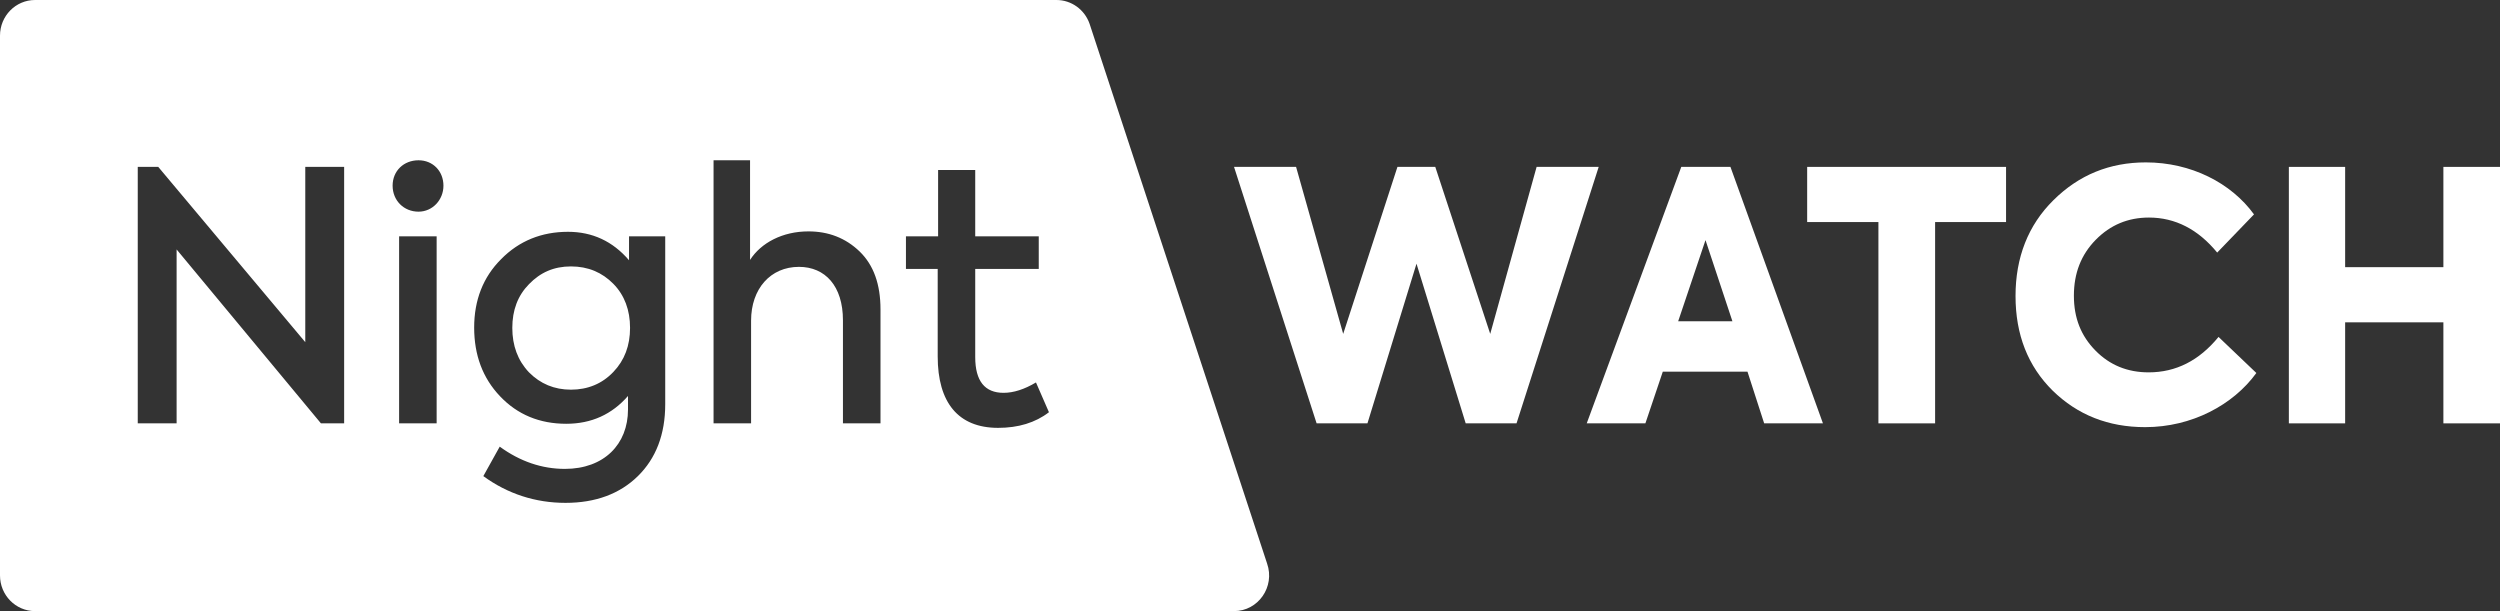 <svg width="90" height="22" viewBox="0 0 90 22" fill="none" xmlns="http://www.w3.org/2000/svg">
<rect x="0" y="0" width="90" height="22" fill="#333333" stroke="none"/>
<g clip-path="url(#clip0_142_2)">
<path d="M22.081 10.218C21.676 9.807 21.171 9.591 20.555 9.591C19.939 9.591 19.453 9.807 19.044 10.23C18.64 10.641 18.443 11.166 18.443 11.804C18.443 12.443 18.64 12.979 19.044 13.405C19.453 13.817 19.954 14.028 20.555 14.028C21.156 14.028 21.676 13.817 22.081 13.39C22.485 12.967 22.682 12.443 22.682 11.804C22.682 11.166 22.485 10.63 22.081 10.218ZM22.081 10.218C21.676 9.807 21.171 9.591 20.555 9.591C19.939 9.591 19.453 9.807 19.044 10.23C18.64 10.641 18.443 11.166 18.443 11.804C18.443 12.443 18.64 12.979 19.044 13.405C19.453 13.817 19.954 14.028 20.555 14.028C21.156 14.028 21.676 13.817 22.081 13.39C22.485 12.967 22.682 12.443 22.682 11.804C22.682 11.166 22.485 10.63 22.081 10.218ZM45.616 20.289L39.225 0.857C39.047 0.344 38.568 0 38.033 0H1.262C0.564 0 0 0.574 0 1.284V20.716C0 21.426 0.564 22 1.262 22H44.425C45.297 22 45.906 21.124 45.616 20.289ZM12.389 15.241H11.554L6.358 8.98V15.241H4.959V6.008H5.697L10.99 12.318V6.008H12.389V15.241ZM15.719 15.241H14.368V8.508H15.719V15.241ZM15.066 7.62C14.539 7.62 14.134 7.22 14.134 6.684C14.134 6.148 14.539 5.77 15.066 5.77C15.593 5.77 15.964 6.17 15.964 6.684C15.964 7.197 15.57 7.62 15.066 7.62ZM23.948 14.553C23.948 15.641 23.613 16.502 22.964 17.14C22.314 17.778 21.442 18.103 20.358 18.103C19.275 18.103 18.272 17.778 17.4 17.14L17.99 16.079C18.725 16.615 19.512 16.88 20.336 16.88C21.747 16.88 22.608 15.992 22.608 14.742V14.255C22.032 14.916 21.294 15.256 20.384 15.256C19.427 15.256 18.629 14.927 18.002 14.266C17.374 13.606 17.07 12.779 17.07 11.793C17.07 10.807 17.389 9.98 18.039 9.331C18.688 8.67 19.501 8.345 20.448 8.345C21.32 8.345 22.055 8.681 22.645 9.369V8.508H23.948V14.553ZM31.698 15.241H30.346V11.529C30.346 10.294 29.704 9.607 28.762 9.607C27.741 9.607 27.039 10.392 27.039 11.544V15.241H25.688V5.77H27.002V9.357C27.396 8.742 28.171 8.33 29.103 8.33C29.827 8.33 30.443 8.568 30.948 9.055C31.449 9.542 31.698 10.23 31.698 11.143V15.241ZM35.932 15.403C34.496 15.403 33.757 14.493 33.757 12.831V9.682H32.614V8.508H33.772V6.121H35.108V8.508H37.395V9.682H35.108V12.854C35.108 13.719 35.454 14.142 36.129 14.142C36.486 14.142 36.879 14.017 37.295 13.768L37.762 14.84C37.272 15.218 36.656 15.403 35.932 15.403ZM20.555 9.591C19.954 9.591 19.453 9.807 19.044 10.23C18.64 10.641 18.443 11.166 18.443 11.804C18.443 12.443 18.64 12.979 19.044 13.405C19.453 13.817 19.954 14.028 20.555 14.028C21.156 14.028 21.676 13.817 22.081 13.39C22.485 12.967 22.682 12.443 22.682 11.804C22.682 11.166 22.485 10.63 22.081 10.218C21.676 9.807 21.171 9.591 20.555 9.591ZM22.081 10.218C21.676 9.807 21.171 9.591 20.555 9.591C19.939 9.591 19.453 9.807 19.044 10.23C18.64 10.641 18.443 11.166 18.443 11.804C18.443 12.443 18.64 12.979 19.044 13.405C19.453 13.817 19.954 14.028 20.555 14.028C21.156 14.028 21.676 13.817 22.081 13.39C22.485 12.967 22.682 12.443 22.682 11.804C22.682 11.166 22.485 10.63 22.081 10.218ZM22.081 10.218C21.676 9.807 21.171 9.591 20.555 9.591C19.939 9.591 19.453 9.807 19.044 10.23C18.64 10.641 18.443 11.166 18.443 11.804C18.443 12.443 18.64 12.979 19.044 13.405C19.453 13.817 19.954 14.028 20.555 14.028C21.156 14.028 21.676 13.817 22.081 13.39C22.485 12.967 22.682 12.443 22.682 11.804C22.682 11.166 22.485 10.63 22.081 10.218Z" fill="white"/>
<path d="M47.398 15.241L44.425 6.008H46.659L48.355 12.02L50.308 6.008H51.67L53.648 12.02L55.318 6.008H57.553L54.595 15.241H52.765L50.994 9.493L49.228 15.241H47.398Z" fill="white"/>
<path d="M63.51 15.241L62.909 13.379H59.861L59.234 15.241H57.122L60.526 6.008H62.296L65.626 15.241H63.514H63.51ZM61.398 8.644L60.414 11.566H62.367L61.398 8.644Z" fill="white"/>
<path d="M67.623 7.994H65.058V6.008H72.218V7.994H69.664V15.241H67.623V7.994Z" fill="white"/>
<path d="M73.899 14.066C73.001 13.179 72.559 12.042 72.559 10.656C72.559 9.271 73.012 8.107 73.921 7.209C74.842 6.295 75.948 5.846 77.251 5.846C78.873 5.846 80.32 6.582 81.144 7.718L79.819 9.093C79.132 8.255 78.308 7.832 77.362 7.832C76.612 7.832 75.974 8.096 75.447 8.632C74.92 9.169 74.66 9.833 74.66 10.645C74.66 11.457 74.92 12.095 75.436 12.62C75.951 13.145 76.59 13.405 77.351 13.405C78.334 13.405 79.169 12.982 79.867 12.129L81.229 13.428C80.394 14.576 78.906 15.377 77.225 15.377C75.899 15.377 74.793 14.939 73.895 14.062" fill="white"/>
<path d="M82.399 15.241V6.008H84.425V9.618H87.962V6.008H90V15.241H87.962V11.604H84.425V15.241H82.399Z" fill="white"/>
</g>
<defs>
<clipPath id="clip0_142_2">
<rect width="90" height="22" fill="white"/>
</clipPath>
</defs>
</svg>
